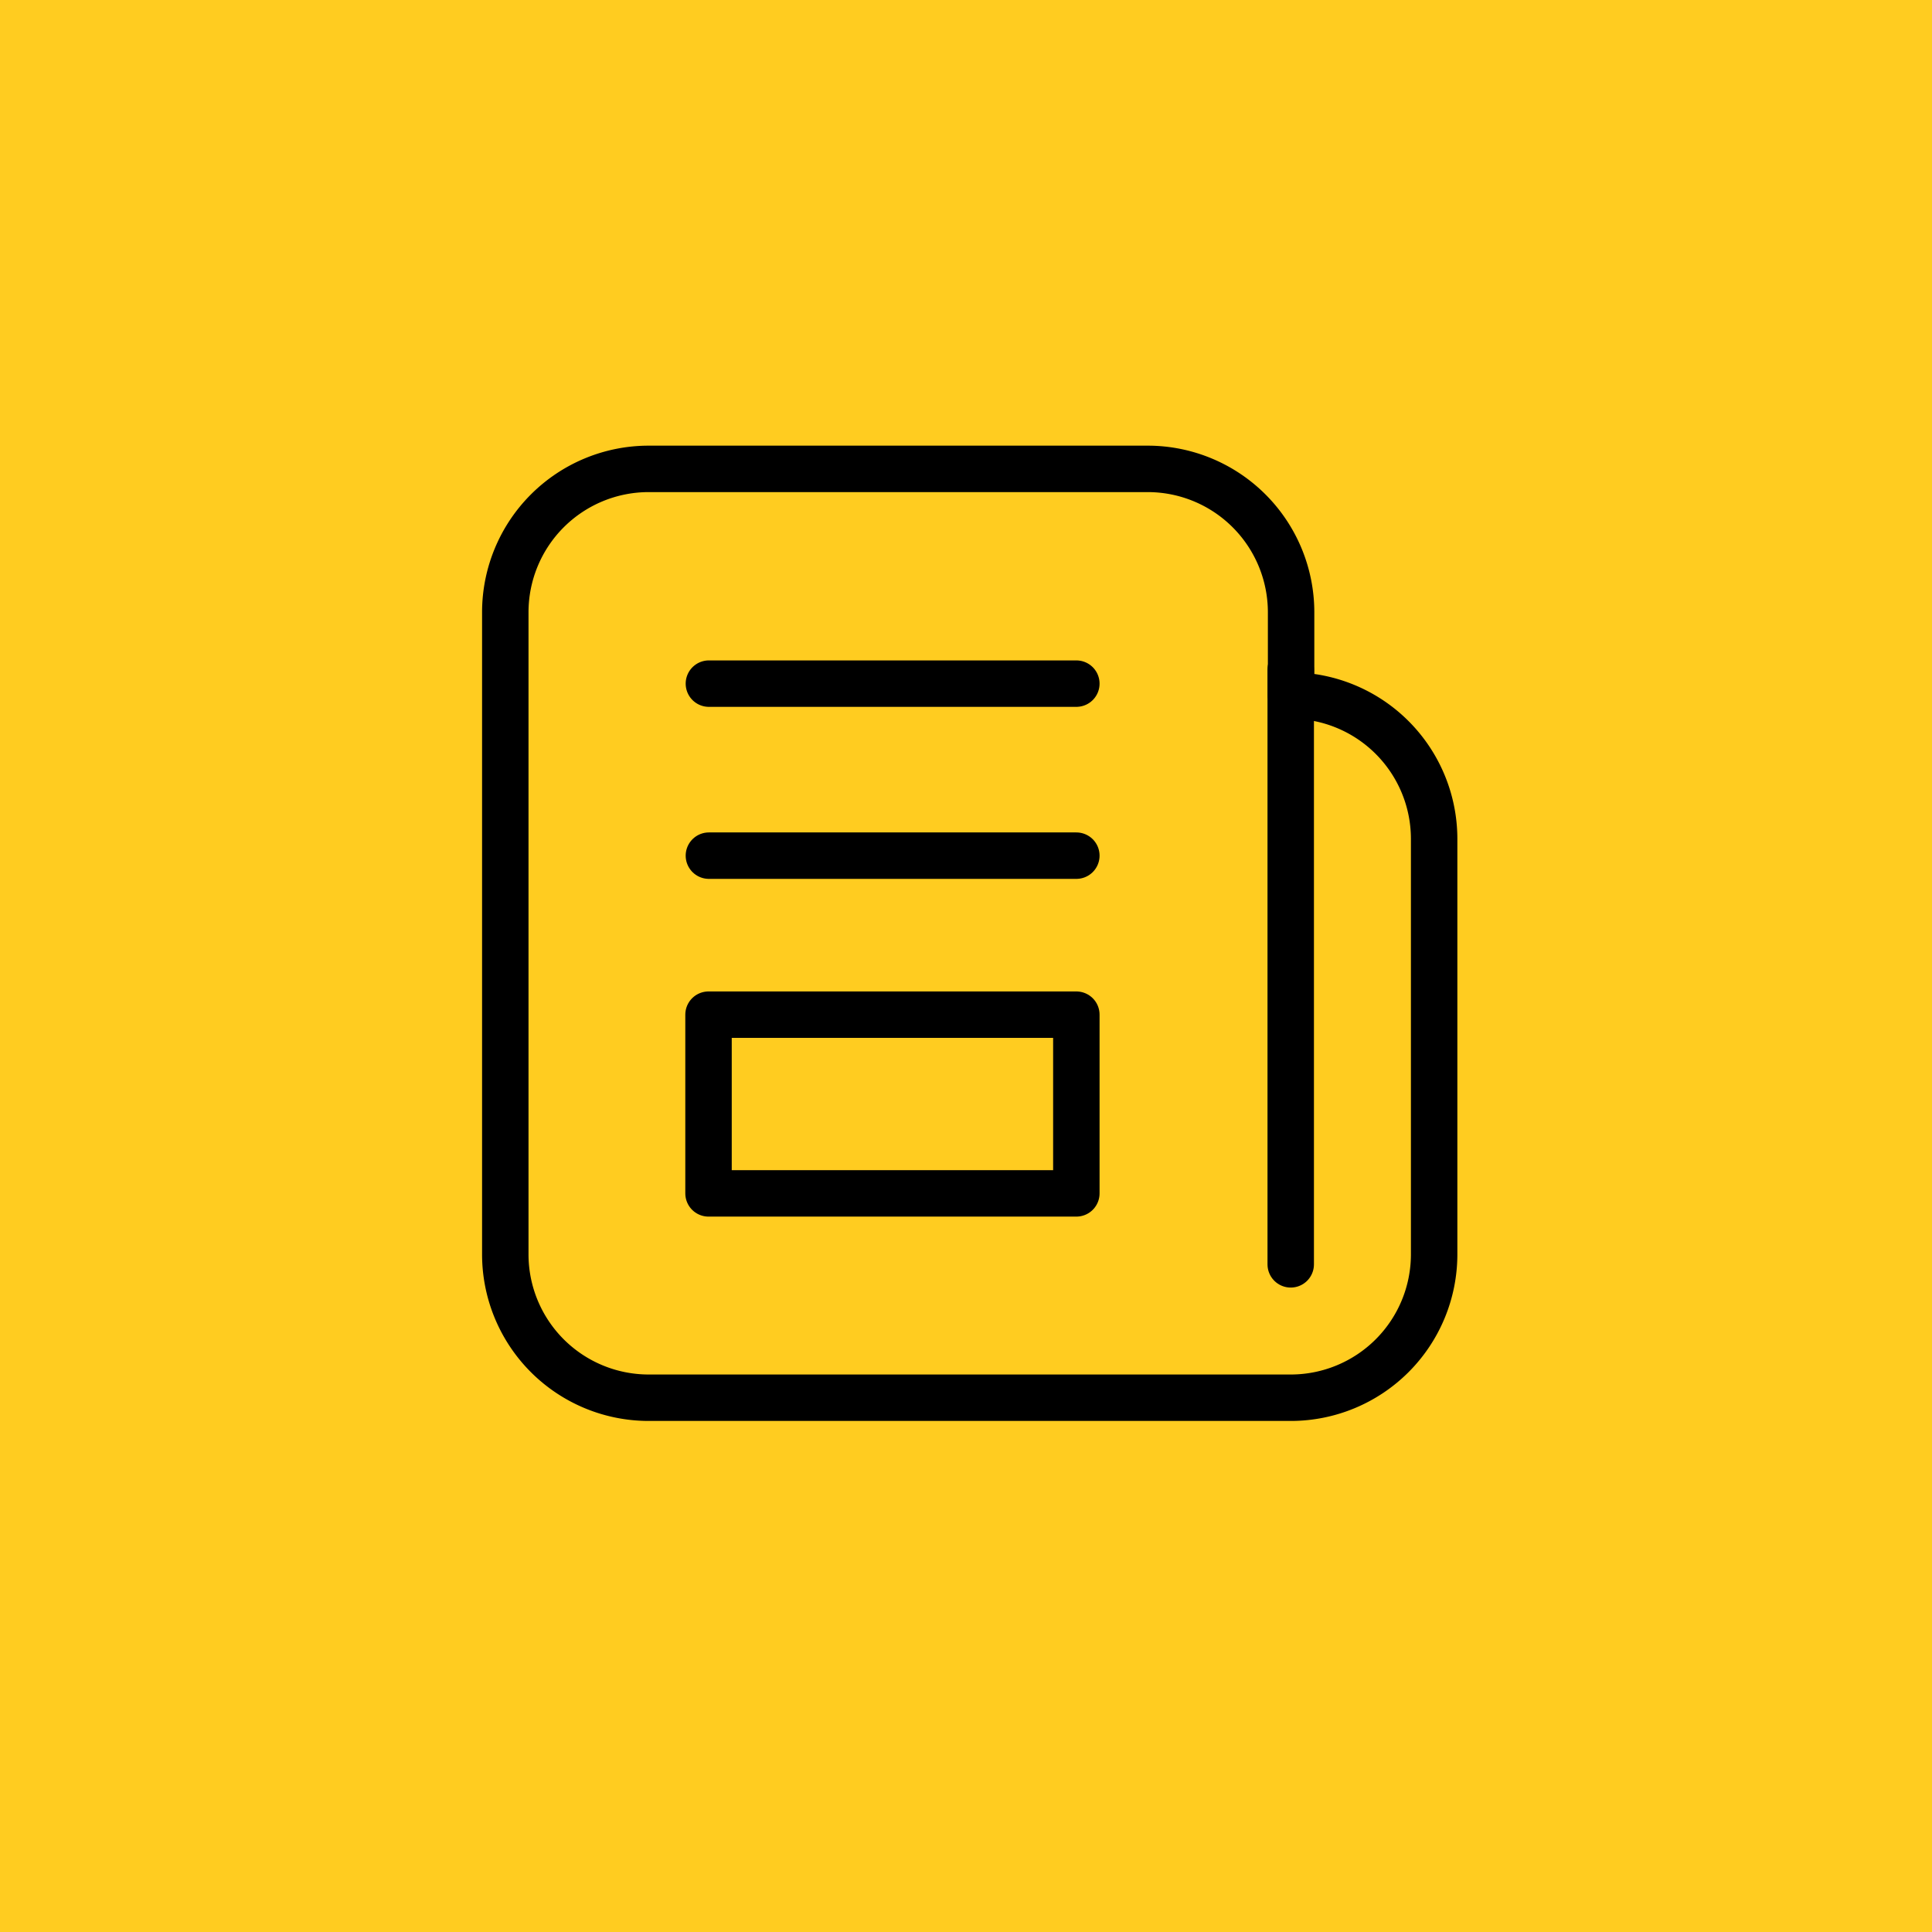 <?xml version="1.0" encoding="UTF-8"?> <svg xmlns="http://www.w3.org/2000/svg" id="Layer_1" data-name="Layer 1" viewBox="0 0 52 52"><defs><style>.cls-1{fill:#ffcc20;}.cls-2{fill:none;stroke:#000;stroke-linecap:round;stroke-linejoin:round;stroke-width:1.25px;}</style></defs><rect class="cls-1" width="52" height="52"></rect><circle class="cls-1" cx="26" cy="26" r="26"></circle><path class="cls-2" d="M34.75,16.47a3.86,3.86,0,0,0-3.84-3.85H17.44a3.86,3.86,0,0,0-3.84,3.85v17.3a3.86,3.86,0,0,0,3.84,3.85H34.75a3.86,3.86,0,0,0,3.85-3.85V22.56a3.86,3.86,0,0,0-3.85-3.84Z"></path><line class="cls-2" x1="28.97" y1="18.4" x2="19.08" y2="18.4"></line><line class="cls-2" x1="28.97" y1="23.03" x2="19.08" y2="23.03"></line><line class="cls-2" x1="34.74" y1="34.03" x2="34.74" y2="18.02"></line><rect class="cls-2" x="19.07" y="27.31" width="9.9" height="4.81"></rect></svg> 